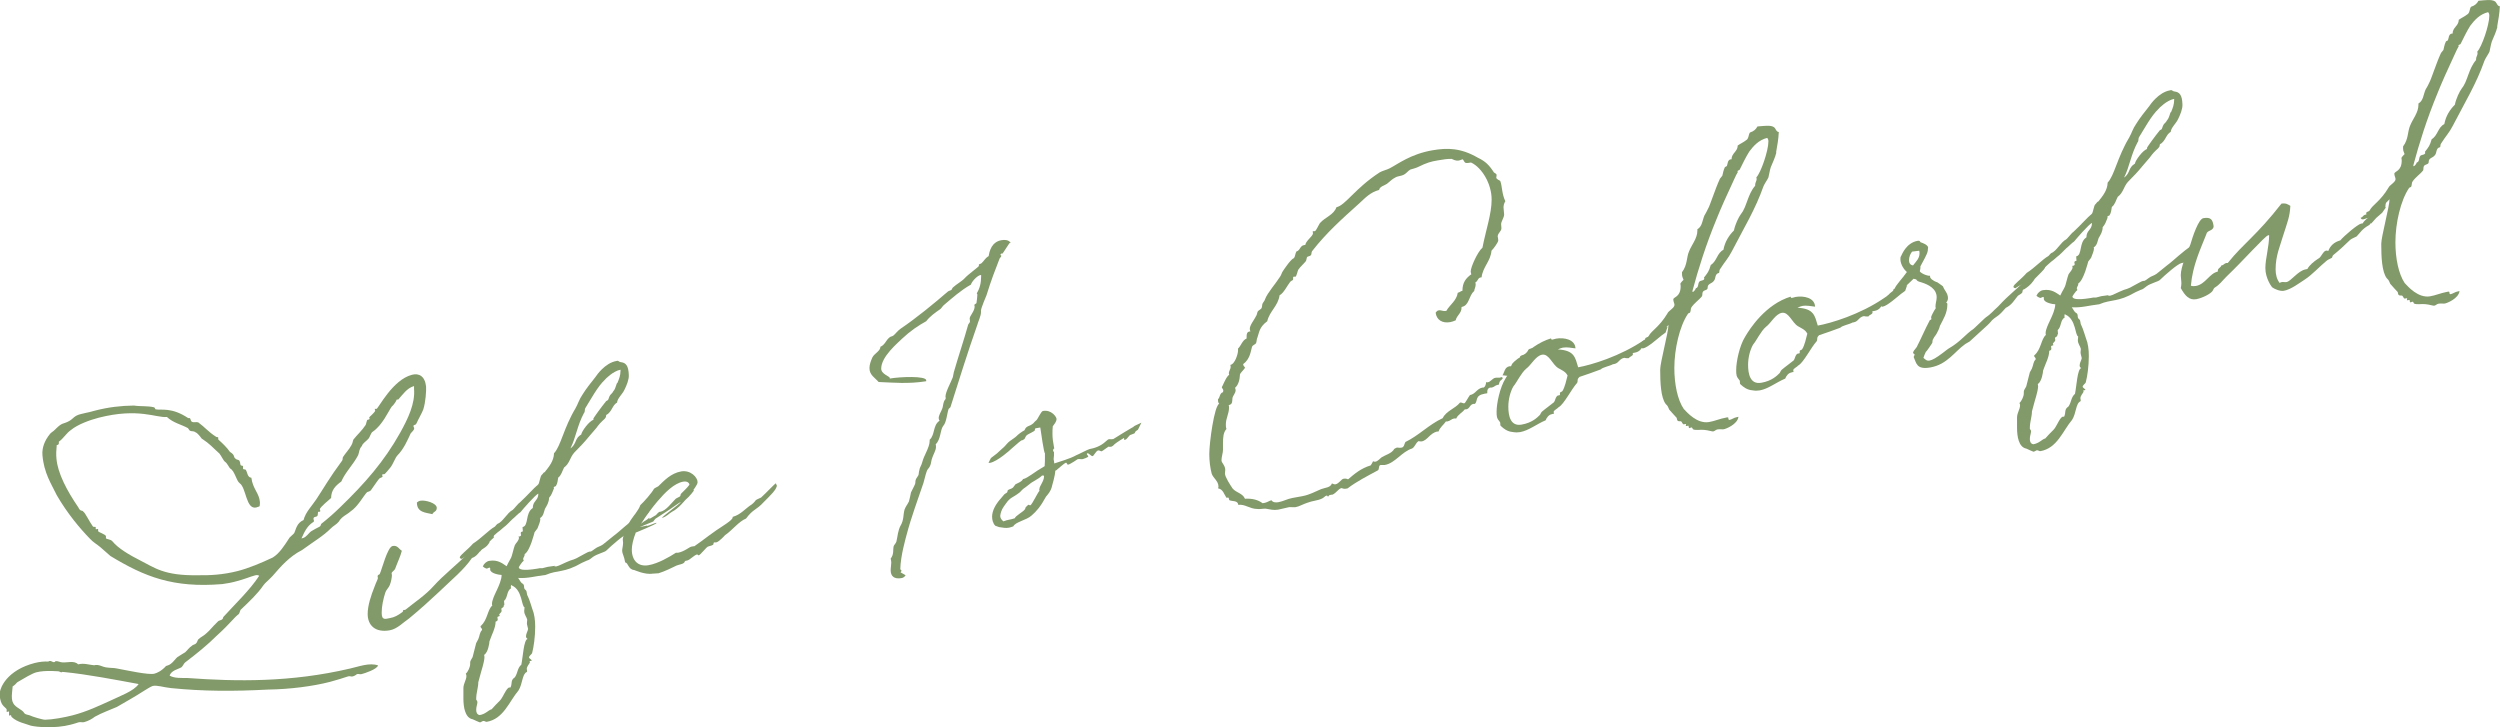<svg width="409" height="119" viewBox="0 0 409 119" fill="none" xmlns="http://www.w3.org/2000/svg">
<g clip-path="url(#clip0_1_78)">
<path d="M41.956 83.015C40.233 83.457 40.307 79.824 39.223 79.063C38.608 78.597 38.46 77.1 37.647 76.633C37.5 76.535 37.18 75.75 36.761 75.504C36.613 75.406 36.195 74.596 35.924 74.228C34.717 73.148 34.422 72.681 32.969 71.724C32.797 71.479 32.304 70.791 31.91 70.693C31.738 70.497 31.32 70.595 31.098 70.472C30.95 70.423 30.876 70.153 30.729 70.03C29.645 69.441 28.316 69.171 27.306 68.214C25.607 68.41 22.677 66.668 16.152 68.337C14.724 68.705 12.73 69.417 11.572 70.374C10.834 70.889 10.366 71.749 9.627 72.264V72.411C9.652 72.608 9.578 72.755 9.381 72.804H9.283C9.209 73.614 9.159 74.301 9.233 75.013C9.43 77.419 10.957 80.291 12.804 82.991C13.173 83.801 13.468 83.383 13.641 83.727C13.887 83.801 14.724 85.519 15.216 86.157C15.315 86.231 15.66 86.157 15.66 86.231C15.66 86.305 15.635 86.427 15.66 86.525C15.684 86.624 15.709 86.599 15.807 86.575L16.004 86.525C16.004 86.525 16.054 86.525 16.054 86.599V86.894C16.103 87.09 17.285 87.409 17.334 87.728V88.047C17.383 88.244 18.097 88.195 18.393 88.563C19.328 89.716 21.224 90.821 22.874 91.656C25.287 92.858 26.764 94.208 32.428 94.11C34.2 94.135 36.392 94.061 38.879 93.423C40.701 92.957 42.744 92.097 44.615 91.214C45.724 90.551 46.585 89.176 47.373 87.949C47.595 87.704 47.915 87.483 48.136 87.213C48.432 86.599 48.53 85.568 49.663 85.077C49.983 83.801 50.993 82.819 51.731 81.714C53.036 79.751 53.8 78.302 55.991 75.332C56.114 75.111 55.991 74.841 56.188 74.67C56.41 74.277 57.173 73.467 57.493 72.829C57.715 72.485 57.69 72.19 57.813 71.92C58.429 71.135 59.217 70.448 59.807 69.54C59.906 69.466 59.98 68.729 60.127 68.68L60.325 68.631C60.325 68.631 60.472 68.582 60.472 68.508C60.472 68.459 60.423 68.386 60.398 68.288C60.398 68.239 61.408 67.404 61.383 67.159C61.383 67.109 61.309 66.987 61.309 66.938C61.309 66.888 61.309 66.888 61.359 66.888C61.408 66.888 61.506 66.888 61.605 66.888C61.9 66.815 64.239 62.127 67.391 61.316C68.499 61.022 69.509 61.488 69.706 63.231C69.755 63.845 69.632 65.858 69.238 67.011C69.041 67.551 68.45 68.558 68.105 69.319C68.031 69.54 67.637 69.49 67.637 69.687C67.637 69.834 67.76 69.957 67.76 70.079C67.76 70.374 67.366 70.669 67.194 70.889C66.702 71.92 66.086 73.442 65.003 74.522C64.609 74.964 64.338 75.897 63.846 76.511C63.722 76.682 62.959 77.566 62.91 77.566C62.811 77.591 62.762 77.566 62.614 77.591C62.565 77.591 62.516 77.664 62.516 77.713C62.516 77.713 62.565 77.836 62.59 77.934C62.59 78.131 62.171 78.131 62.023 78.327C61.531 78.941 61.112 79.628 60.669 80.217C60.546 80.389 60.201 80.438 60.054 80.512C59.389 81.224 58.552 82.868 57.37 83.653C56.68 84.267 55.966 84.439 55.4 85.372C55.055 85.789 54.563 86.01 54.169 86.403C52.815 87.753 51.461 88.489 49.417 89.986C47.349 91.042 46.019 92.588 44.542 94.282C44.148 94.724 43.31 95.411 43.089 95.755C42.178 97.105 40.725 98.479 39.371 99.756C39.273 99.879 39.223 100.271 39.051 100.468C38.263 101.057 37.672 101.99 35.481 103.978C33.905 105.549 32.157 106.948 30.261 108.396C30.088 108.543 29.867 109.034 29.694 109.157C29.128 109.501 28.02 109.673 27.749 110.532C28.562 110.998 29.645 110.9 30.679 110.924C38.805 111.513 47.595 111.636 57.247 109.378C58.773 109.034 60.448 108.372 61.851 108.862C61.654 109.501 59.709 110.139 59.143 110.286C58.896 110.36 58.699 110.213 58.404 110.286C58.404 110.286 58.035 110.581 57.739 110.654C57.394 110.753 57.345 110.556 56.951 110.654C56.188 110.9 55.178 111.243 53.947 111.563C51.165 112.274 47.447 112.765 43.828 112.814C38.214 113.109 33.314 113.109 27.946 112.569C26.764 112.446 25.656 112.053 24.967 112.225C24.499 112.397 23.884 112.839 23.293 113.183C22.037 113.993 20.633 114.778 19.107 115.662C18.122 116.104 16.743 116.57 15.512 117.257C15.143 117.552 14.502 117.945 13.764 118.141C13.468 118.215 13.222 118.092 12.877 118.165C12.41 118.337 11.966 118.436 11.548 118.558C9.012 119.221 5.909 118.951 4.998 118.706C4.333 118.436 2.807 118.165 1.945 117.331C1.797 117.282 1.921 116.963 1.674 117.012C1.674 117.012 1.576 117.085 1.527 117.085C1.477 117.061 1.477 116.963 1.477 116.963C1.477 116.766 1.477 116.619 1.477 116.472C1.477 116.472 1.527 116.374 1.428 116.398L1.133 116.472C1.133 116.472 1.083 116.447 1.083 116.398C1.083 116.3 1.108 116.153 1.083 116.104V116.005C0.64 115.49 0.098 115.392 -0.049 113.747C-0.148 112.52 1.206 109.623 5.663 108.47C6.525 108.249 7.313 108.2 7.904 108.224C7.953 108.224 8.002 108.151 8.051 108.151C8.396 108.052 8.618 108.396 8.889 108.322C8.938 108.322 9.086 108.224 9.061 108.175C9.036 108.126 9.061 108.126 9.012 108.151C9.652 108.151 9.75 108.347 10.243 108.372C11.031 108.421 12.163 108.028 12.779 108.691C13.739 108.445 14.552 108.764 15.389 108.838C16.201 108.617 16.743 109.157 17.531 109.206C17.974 109.28 18.614 109.255 19.058 109.353C20.806 109.673 24.302 110.458 25.262 110.213C25.656 110.114 26.444 109.771 27.158 108.961C27.404 108.862 27.626 108.838 27.922 108.617C28.34 108.322 28.636 107.856 29.005 107.512C29.473 107.193 29.941 106.948 30.31 106.702C30.679 106.359 30.925 105.966 31.393 105.647C31.566 105.451 31.861 105.475 32.058 105.279C32.28 105.082 32.304 104.739 32.452 104.591C32.895 104.174 33.339 104.027 33.733 103.634C34.373 103.094 34.594 102.701 35.628 101.695C35.85 101.45 36.244 101.499 36.416 101.253C36.465 101.253 36.49 100.934 36.589 100.885C38.337 98.946 40.922 96.491 42.4 94.208C42.252 94.061 42.005 94.061 41.71 94.135C40.799 94.38 40.134 94.724 38.509 95.141C37.795 95.338 37.056 95.46 36.342 95.558C28.316 96.221 23.662 94.356 18.073 90.968C17.531 90.477 17.014 90.035 16.423 89.52C15.906 89.078 15.241 88.71 14.749 88.17C13.025 86.403 11.006 83.973 9.307 81.052C8.421 79.211 7.19 77.419 6.943 74.449C6.845 73.221 7.337 72.043 8.125 71.061C8.298 70.767 8.766 70.57 9.036 70.251C10.243 69.024 10.292 69.441 11.277 68.901C12.016 68.508 12.089 68.018 13.197 67.748C13.813 67.576 14.404 67.478 14.601 67.428L15.611 67.159C17.728 66.618 19.747 66.373 21.914 66.349C22.948 66.52 24.228 66.373 25.213 66.643C25.312 66.643 25.386 66.938 25.435 66.962C26.37 67.159 28.045 66.569 30.802 68.41C31.32 68.263 31.049 68.877 31.443 69.024C31.689 69.147 32.132 68.999 32.428 69.098C33.511 69.883 34.077 70.644 35.308 71.43C35.407 71.552 35.702 71.479 35.702 71.577V71.822C35.702 71.822 35.702 71.871 35.727 71.92C36.465 72.583 37.106 73.197 37.623 73.933C38.509 74.473 38.14 74.768 38.509 75.013C38.632 75.234 39.002 75.16 39.174 75.382C39.346 75.725 39.273 75.971 39.396 76.142C39.445 76.216 39.74 76.093 39.765 76.339C39.765 76.486 39.74 76.584 39.765 76.682C39.765 76.83 40.208 76.756 40.233 76.903C40.454 77.222 40.479 78.131 41.119 78.155C41.365 80.021 42.4 80.659 42.523 82.132C42.523 82.328 42.523 82.573 42.473 82.819C42.276 82.917 42.178 82.942 42.005 82.991L41.956 83.015ZM10.243 109.893L10.144 109.967C9.997 110.016 9.898 109.967 9.652 109.844C9.75 109.844 7.436 109.599 5.934 109.992C5.269 110.163 3.866 110.998 2.832 111.612C2.561 111.882 2.487 112.029 2.068 112.299C2.019 112.986 1.896 113.649 1.945 114.263C2.044 115.49 2.905 115.711 3.595 116.251C4.186 116.717 3.693 116.766 4.875 117.036C5.294 117.257 6.943 117.748 7.387 117.748C8.618 117.724 10.489 117.38 11.843 117.036C14.232 116.423 16.349 115.392 18.048 114.631C19.55 113.894 21.938 113.06 22.677 111.906C19.058 111.243 14.256 110.311 10.464 109.943C10.415 109.943 10.317 109.943 10.268 109.943L10.243 109.893ZM64.904 65.367C64.904 65.367 64.707 65.956 64.067 66.545C63.501 67.355 62.565 69.54 60.989 70.62C60.669 70.791 60.522 71.503 60.3 71.749C59.955 72.166 59.29 72.534 59.217 72.951C58.724 73.467 58.798 73.933 58.601 74.449C57.764 76.069 56.483 77.247 55.843 78.769C54.834 79.505 54.194 80.192 54.169 81.469C53.8 81.813 52.298 83.015 52.322 83.334C52.322 83.383 52.371 83.457 52.396 83.555C52.421 83.653 52.371 83.703 52.273 83.727C52.224 83.727 52.125 83.727 52.076 83.727C51.977 83.752 52.027 84.267 51.928 84.39C51.756 84.635 51.239 84.463 51.288 84.93C51.288 85.028 51.362 85.102 51.362 85.151C51.362 85.298 51.337 85.396 51.19 85.445C50.205 86.084 49.761 87.115 49.318 88.096L49.565 88.023C50.131 87.876 50.476 87.213 50.943 86.894C51.51 86.55 51.781 86.427 52.248 86.182C52.495 86.084 52.47 85.838 52.544 85.715C53.701 84.807 54.686 83.924 55.646 82.991C59.709 79.063 62.836 75.504 65.471 70.791C66.702 68.558 67.957 66.054 67.736 63.575V63.157C66.554 63.501 65.914 64.532 65.15 65.367C65.101 65.367 64.954 65.367 64.904 65.367Z" fill="#829969"/>
<path d="M78.471 90.256C78.126 90.698 77.806 91.091 77.215 91.287C75.812 93.3 74.138 94.601 71.823 96.835C70.42 98.136 68.893 99.559 66.923 101.179C65.963 101.818 65.003 102.898 63.747 103.119C61.334 103.536 60.152 102.259 60.152 100.443C60.152 99.044 60.718 97.375 61.26 96.025C61.408 95.558 61.827 94.724 61.827 94.576C61.827 94.478 61.777 94.405 61.777 94.306C61.777 94.012 62.073 94.012 62.122 93.914C62.467 93.226 63.378 89.471 64.24 89.324C65.052 89.176 65.249 89.814 65.741 90.109C65.495 91.066 65.027 91.999 64.633 93.079C64.535 93.325 64.067 93.57 64.067 93.791C64.067 93.889 64.116 93.963 64.116 94.11C64.116 94.454 63.969 95.239 63.772 95.706C63.624 96.123 63.205 96.466 63.058 96.884C62.713 97.939 62.442 99.142 62.442 100.247C62.442 101.597 63.107 101.228 63.846 101.106C64.461 101.008 65.101 100.688 65.815 100.148C66.012 100.026 65.865 99.805 66.061 99.78H66.258C66.258 99.78 66.308 99.731 66.357 99.731C67.711 98.627 69.632 97.35 70.937 95.877C72.513 94.11 74.778 92.367 76.575 90.526C77.535 89.495 78.644 88.685 79.998 87.384C80.293 87.139 80.441 87.36 80.712 86.967C80.81 86.967 80.81 87.09 80.81 87.237C80.81 87.483 80.761 87.826 80.761 87.875H80.859C80.859 87.875 80.047 88.587 80.047 88.71H80.096C79.481 89.765 78.939 89.618 78.57 90.207L78.471 90.256ZM70.764 84.12C69.607 83.85 68.204 83.85 68.204 82.205C68.401 82.033 68.598 81.935 68.819 81.911C69.582 81.788 71.454 82.303 71.454 83.089C71.454 83.752 70.888 83.678 70.74 84.12H70.764Z" fill="#829969"/>
<path d="M90.684 92.662C90.832 92.662 90.93 92.662 91.028 92.662C91.373 92.613 92.284 92.097 93.294 91.705C93.737 91.582 93.909 91.508 94.303 91.336L95.608 90.625C96.125 90.33 96.322 90.256 96.47 90.232C96.519 90.232 96.568 90.256 96.618 90.232C96.716 90.232 96.913 90.085 97.43 89.716C97.726 89.471 98.243 89.373 98.637 89.078C98.981 88.784 100.04 87.974 100.311 87.728C101.518 86.844 102.896 85.396 104.546 84.365C104.989 84.095 105.802 82.843 106.122 82.794C106.22 82.794 106.319 82.794 106.319 82.942C106.27 83.899 105.876 84.022 105.605 84.365C105.26 84.807 105.112 85.642 104.448 85.764H104.349C103.734 86.28 103.34 87.213 103.044 87.262L102.749 87.311C102.133 87.409 100.065 89.225 99.154 90.109C98.858 90.355 97.652 90.649 97.036 91.091C95.978 91.901 96.741 91.336 95.214 92.073C92.235 93.791 91.324 93.177 89.256 94.061C87.532 94.257 86.375 94.65 84.774 94.552C84.971 94.847 85.267 95.387 85.39 95.411C86.005 95.73 85.488 96.172 86.005 96.54C86.252 96.737 86.104 97.154 86.35 97.547C86.596 97.989 87.114 99.756 87.114 99.707C87.409 100.419 87.557 101.449 87.557 102.505C87.557 104.223 87.311 105.843 87.064 106.801C87.015 107.046 86.547 107.267 86.547 107.561C86.547 107.709 86.99 107.93 86.99 108.052C87.04 108.101 86.695 108.151 86.646 108.151C86.646 108.2 86.695 108.371 86.695 108.371C86.596 108.617 86.178 109.034 86.178 109.427C86.178 109.525 86.227 109.648 86.227 109.746C86.227 109.844 86.227 109.893 86.178 109.942C85.415 110.262 85.513 111.882 84.824 112.962C83.297 114.754 82.411 117.601 79.628 118.092C79.431 118.116 79.333 117.945 79.062 117.945C78.914 117.969 78.717 118.141 78.545 118.19C78.447 118.19 77.338 117.675 77.338 117.675C76.083 117.454 75.812 115.686 75.812 114.263V112.593C75.812 111.833 76.304 111.219 76.304 110.63C76.304 110.482 76.304 110.384 76.206 110.212C76.551 109.918 76.92 109.132 76.92 108.641V108.396C76.92 108.101 77.068 107.979 77.314 107.512C77.511 106.85 77.56 106.457 77.708 105.966L77.905 105.205C78.003 104.96 78.2 104.714 78.249 104.567C78.496 104.002 78.447 103.487 78.865 103.07C78.865 102.677 78.619 102.824 78.619 102.431C79.776 101.474 79.727 99.756 80.539 99.069C80.49 98.97 80.49 98.897 80.49 98.799C80.49 97.596 82.017 95.706 82.066 94.061C81.721 94.061 80.195 93.816 80.195 93.177V92.981C80.195 92.981 80.145 92.834 80.096 92.858C79.998 92.858 79.899 92.932 79.653 93.03C79.407 92.981 79.16 92.834 78.988 92.662C79.185 92.195 79.604 91.827 80.047 91.754C81.5 91.508 82.312 92.269 82.879 92.637L83.174 92.048C83.272 91.852 83.666 91.238 83.74 90.895C83.888 90.428 83.987 89.888 84.233 89.176C84.43 88.808 84.897 88.44 84.897 87.998C84.897 87.949 84.897 87.851 84.799 87.777H84.947C85.193 87.704 85.242 87.654 85.242 87.507C85.242 87.458 85.193 87.286 85.193 87.237C85.193 87.09 85.242 86.992 85.538 86.943L85.488 86.231C86.547 86.01 85.882 83.948 87.163 83.114C87.163 81.911 88.074 81.935 88.074 80.757C87.631 80.88 85.341 83.531 85.144 83.801C84.897 83.899 84.036 84.807 83.888 84.881C83.494 85.224 82.879 85.961 82.361 86.305L81.795 86.795C81.45 86.992 80.269 88.121 80.269 88.121V88.219C80.269 88.366 79.16 88.784 78.594 89.275C77.979 89.373 77.634 90.404 76.723 90.747C76.575 90.821 75.664 91.312 75.566 91.435C75.319 91.385 75.221 91.312 75.221 91.214C75.221 90.821 76.427 90.035 77.388 88.931C78.742 88.072 79.948 86.722 80.958 86.157C81.056 86.084 81.204 85.838 81.401 85.691C82.263 85.396 82.977 83.874 83.863 83.433C84.011 83.359 84.824 82.303 85.021 82.23C86.424 80.929 87.187 79.972 88.049 79.26C88.246 79.088 88.394 77.861 88.615 77.713C88.862 77.517 88.862 77.296 89.108 77.247C89.822 76.363 90.61 75.406 90.635 74.154C91.743 73 92.21 70.03 94.156 66.79C94.549 66.103 94.771 65.293 95.313 64.532C95.83 63.673 96.765 62.495 97.43 61.66C97.578 61.439 98.957 59.377 100.853 59.058C101.247 58.935 101.148 59.205 101.616 59.255C102.379 59.353 102.822 59.819 102.872 61.341C102.921 62.053 102.527 63.035 102.158 63.771C101.813 64.507 101 65.17 100.951 65.858C100.237 66.275 100.188 67.036 99.548 67.625C99.499 67.723 99.252 67.821 99.203 67.87C99.105 67.993 99.203 68.214 99.055 68.337C98.809 68.754 98.489 68.729 97.529 70.055L96.371 71.405C95.657 72.289 94.845 73.148 93.959 74.031C93.195 74.891 93.244 75.75 92.284 76.486C91.989 77.026 91.841 77.762 91.324 78.131C91.225 78.671 91.225 79.063 90.93 79.53C90.782 79.603 90.585 79.628 90.585 79.775C90.585 79.775 90.585 79.824 90.635 79.873C90.388 80.487 90.24 81.002 89.822 81.444C89.822 82.156 89.477 82.696 89.157 83.236C88.96 83.801 88.911 84.439 88.345 84.758C88.394 84.807 88.394 84.905 88.394 84.979C88.394 85.323 88.098 85.985 87.951 86.403C87.852 86.599 87.606 86.844 87.458 87.065C87.458 87.016 86.744 90.109 85.833 90.649V90.747C85.833 91.042 85.587 91.214 85.587 91.459C85.587 91.508 85.636 91.606 85.685 91.729C85.439 91.876 84.873 92.736 84.873 92.785C84.873 93.128 85.39 93.447 87.901 93.03L88.295 92.957H88.739L89.6 92.736L90.807 92.564L90.684 92.662ZM83.617 95.73C83.617 95.73 83.568 95.877 83.568 95.976C83.568 96.074 83.568 96.172 83.617 96.246C82.854 96.663 83.1 97.767 82.46 98.308C82.46 98.504 82.509 98.725 82.509 98.872C82.509 98.97 82.509 99.019 82.411 99.044V99.142C82.411 99.437 82.017 99.412 82.017 99.633C82.017 99.731 82.066 99.854 82.066 99.903C82.066 100.247 81.672 100.345 81.672 100.59C81.672 100.639 81.77 100.713 81.77 100.762C81.623 100.885 81.426 100.811 81.376 100.983C81.376 101.081 81.426 101.204 81.426 101.351C81.426 101.499 81.327 101.646 81.081 101.695C81.081 102.75 80.416 103.88 80.072 104.935C80.072 105.18 79.874 106.702 79.21 107.144C79.21 107.291 79.259 107.365 79.259 107.512C79.21 108.47 78.766 109.599 78.496 110.703L78.249 111.612C78.249 112.52 77.905 113.256 77.905 114.41C77.905 114.606 78.102 114.557 78.102 114.901C78.102 115.146 77.905 115.662 77.905 116.128C77.905 116.57 78.052 116.914 78.471 116.987C79.481 116.815 79.874 116.177 80.441 116.03C80.786 115.637 81.253 115.122 81.746 114.655C82.312 114.115 82.805 112.544 83.322 112.471C83.371 112.471 83.42 112.495 83.519 112.471C83.863 111.734 83.469 111.317 84.233 110.802C84.725 110.09 84.627 109.304 85.291 108.74C85.538 107.586 85.685 104.64 86.301 104.542C86.153 104.42 86.055 104.297 86.055 104.1C86.055 103.659 86.35 103.241 86.399 102.898C86.35 102.579 86.203 102.259 86.203 101.965C86.203 101.769 86.252 101.474 86.252 101.376C86.153 100.909 85.759 100.59 85.759 99.928C85.759 99.829 85.808 99.731 85.808 99.388V99.338C85.316 99.24 85.464 96.565 83.79 95.804C83.691 95.779 83.642 95.681 83.543 95.657L83.617 95.73ZM101.517 60.678V60.482C100.311 60.703 99.006 62.028 98.957 62.126C97.75 63.256 96.642 65.367 95.731 66.815C95.633 67.06 95.731 67.379 95.534 67.576C94.426 69.638 94.229 71.552 93.318 73.369C94.377 72.608 93.983 71.724 95.091 71.086C95.14 70.595 96.396 68.852 97.11 68.68C97.061 68.631 97.061 68.582 97.061 68.533C97.061 68.386 98.514 66.422 99.08 65.735C99.129 65.588 99.375 65.538 99.474 65.44C99.622 65.17 99.622 64.925 99.819 64.655C99.966 64.434 100.213 64.311 100.311 64.041C100.803 63.526 100.803 62.666 101.025 62.617C101.271 62.004 101.517 61.439 101.517 60.654V60.678Z" fill="#829969"/>
<path d="M127.1 79.382C127.1 80.094 125.893 81.174 124.982 82.107C123.677 83.531 123.259 83.212 122.052 84.832C120.846 85.323 119.787 86.771 118.581 87.581C118.679 87.507 117.62 88.661 117.177 88.734C117.079 88.734 116.98 88.734 116.833 88.734C116.734 88.734 116.734 89.029 116.685 89.103C116.488 89.275 116.02 89.324 115.774 89.446C115.528 89.569 114.567 90.796 114.321 90.846C114.173 90.87 114.124 90.698 114.075 90.698C113.582 90.772 112.868 91.631 112.401 91.705L112.154 91.754C112.007 91.778 111.957 92.073 111.908 92.073C111.613 92.318 111.145 92.343 110.702 92.515C110.037 92.834 108.781 93.472 107.722 93.791C107.575 93.816 107.279 93.791 106.959 93.84H106.811C105.506 94.086 103.684 93.202 103.733 93.251C102.773 93.177 102.773 92.024 102.281 92.024C102.084 90.821 101.788 90.674 101.788 90.035C101.788 89.79 101.936 89.25 101.936 88.808C101.936 88.612 101.887 88.44 101.887 88.244C101.887 87.728 102.601 86.01 103.143 85.151C103.66 84.341 104.448 83.531 104.768 82.623C105.334 82.132 106.737 80.511 106.984 79.972C107.181 79.8 107.501 79.677 107.698 79.554C108.658 78.621 109.766 77.419 111.44 77.124C113.016 76.854 114.124 78.131 114.124 78.867C114.124 79.063 114.026 79.309 113.607 79.922C113.459 80.143 113.41 80.192 113.41 80.192H113.509L113.558 80.168C113.558 80.217 113.509 80.217 113.459 80.34C113.459 80.34 112.893 81.15 112.105 81.812C112.056 81.862 110.997 83.212 109.938 83.727C109.446 83.997 109.027 84.562 108.264 84.734C108.559 84.341 111.194 82.451 111.391 82.132C111.194 82.156 110.037 83.04 109.618 83.31L107.205 84.881L106.861 85.323L104.645 86.231L105.851 85.985C105.851 85.985 105.851 86.034 105.9 86.034C106.196 85.985 107.057 85.593 107.304 85.543C107.353 85.543 107.402 85.543 107.402 85.568C107.402 85.764 104.029 87.115 104.127 87.09H104.029C103.586 88.195 103.364 89.225 103.364 89.913C103.364 91.729 104.423 92.76 106.097 92.466C107.673 92.195 109.569 91.091 110.578 90.428C110.677 90.428 110.825 90.428 110.923 90.428C111.982 90.232 112.745 89.496 113.139 89.422L113.435 89.373H113.582C115.651 87.924 114.838 88.415 117.276 86.697C118.137 86.108 119.861 85.102 119.861 84.66V84.562C121.215 84.194 121.979 83.138 122.988 82.524C123.899 81.788 123.185 81.96 124.515 81.395C125.376 80.61 126.829 79.063 126.928 79.063H126.977L126.928 79.112C127.026 79.186 127.026 79.333 127.026 79.382H127.1ZM104.841 85.691C105.334 85.273 105.851 85.077 106.245 84.684V84.783C106.245 84.783 106.245 84.881 106.196 84.93L107.353 84.243C107.402 84.095 107.87 83.727 107.87 83.727C107.919 83.727 107.919 83.776 108.018 83.727C108.929 83.58 109.84 82.303 110.529 81.616C110.726 81.444 111.194 81.297 111.243 81.199C111.391 81.076 111.293 80.904 111.391 80.831C111.342 80.782 112.401 79.898 112.794 79.284C112.696 78.818 112.179 78.72 111.785 78.793C110.283 79.063 108.806 80.561 107.55 82.033C106.688 83.04 105.728 84.365 104.866 85.666L104.841 85.691Z" fill="#829969"/>
<path d="M165.215 39.74C165.215 39.593 164.058 41.483 164.009 41.483H163.812C163.812 41.483 163.664 41.63 163.664 41.679C163.664 41.778 163.812 41.753 163.812 41.851C163.812 42.048 163.566 42.17 163.516 42.342C162.851 44.036 162.113 45.95 161.399 48.282C161.3 48.479 160.488 50.467 160.488 50.786V51.081C160.488 51.694 160.045 52.553 159.872 53.192C158.37 57.438 156.745 62.642 155.489 66.618C155.44 66.717 155.194 66.864 155.194 66.913C154.948 67.527 154.849 69.171 154.283 69.711C153.791 70.423 153.938 71.822 153.076 72.706C153.126 72.853 153.126 72.976 153.126 73.123C153.126 73.688 152.683 74.35 152.51 74.915C152.264 75.529 152.412 76.093 151.796 76.756C151.55 77.075 151.353 77.983 151.082 78.99C150.171 81.69 149.112 84.513 148.349 87.385C148.152 88.145 147.339 90.919 147.29 93.079C147.29 93.227 147.487 93.276 147.487 93.374C147.487 93.472 147.339 93.546 147.339 93.644C147.339 93.644 148.201 94.11 148.152 94.135C147.955 94.405 147.709 94.552 147.487 94.576C146.231 94.797 145.714 94.208 145.714 93.3C145.714 92.858 145.813 92.416 145.813 92.048C145.813 91.803 145.764 91.631 145.714 91.385C146.281 90.698 146.059 89.937 146.207 89.348C146.305 89.103 146.552 88.906 146.65 88.612C146.847 87.802 146.896 86.746 147.364 85.936C147.881 85.077 147.758 84.144 147.98 83.383C148.127 82.917 148.497 82.475 148.694 82.058C148.841 81.543 148.94 81.052 149.038 80.561C149.235 80.094 149.531 79.652 149.703 79.186C149.802 78.99 149.703 78.671 149.851 78.401C149.9 78.253 150.146 77.959 150.245 77.762C150.343 77.566 150.294 77.222 150.393 76.977C150.442 76.486 150.737 76.191 150.885 75.602C151.131 74.547 152.092 73.197 152.092 72.141V71.945C153.003 71.11 152.584 69.564 153.717 68.828C153.618 68.705 153.569 68.508 153.569 68.41C153.569 67.895 154.012 67.281 154.184 66.766C154.283 66.471 154.283 66.078 154.431 65.71C154.48 65.465 154.726 65.367 154.726 65.121C154.726 65.023 154.677 64.974 154.677 64.949C154.677 64.09 155.539 62.642 155.883 61.709C155.982 61.365 155.982 61.022 156.13 60.605C156.844 58.125 157.632 55.843 158.395 53.118C158.444 52.971 158.69 52.774 158.69 52.578C158.69 52.431 158.641 52.259 158.641 52.112C158.641 51.67 159.454 50.909 159.454 50.148C159.454 50.05 159.404 49.976 159.404 49.927C159.404 49.731 159.749 49.681 159.749 49.583C159.798 49.289 159.897 48.454 159.897 48.209C159.897 48.16 159.848 48.062 159.798 47.988C160.291 47.178 160.512 46.319 160.512 45.214C160.512 45.116 160.562 44.969 160.414 44.993C159.921 45.067 159.01 46 158.838 46.564C157.213 47.472 155.76 48.773 154.455 49.878C154.258 50.001 154.012 50.443 153.84 50.565C153.027 51.13 152.165 51.719 151.525 52.553C150.22 53.265 148.891 54.173 147.586 55.401C146.822 56.162 144.163 58.346 144.163 60.31C144.163 61.218 145.567 61.562 145.567 61.832V61.93C147.241 61.636 151.525 61.464 151.525 62.225V62.372C148.546 62.838 146.182 62.593 143.745 62.495C143.129 61.783 142.243 61.365 142.243 60.212C142.243 59.721 142.44 59.083 142.735 58.444C143.08 57.806 144.04 57.414 144.04 56.726C144.754 56.456 144.951 55.646 145.493 55.229C145.641 55.057 145.887 55.057 146.108 54.934C146.404 54.738 146.872 54.075 147.364 53.756C149.876 52.062 152.806 49.657 155.046 47.718C155.243 47.546 155.489 47.546 155.662 47.423C155.76 47.3 155.81 47.055 155.957 46.981C156.45 46.515 157.459 45.95 157.829 45.509C158.272 44.993 160.143 43.619 160.143 43.52V43.324C160.143 43.177 160.488 43.177 160.586 43.054C161.029 42.637 161.153 42.244 161.743 41.9C161.99 40.231 162.802 39.47 163.812 39.298C164.427 39.2 164.92 39.249 165.264 39.618C165.314 39.667 165.314 39.716 165.314 39.765L165.215 39.74Z" fill="#829969"/>
<path d="M172.651 76.952C172.602 77.959 172.159 79.235 172.085 79.603V79.652C171.888 80.364 171.469 80.855 171.125 81.248C170.263 82.843 169.549 83.678 168.761 84.341C167.948 85.102 166.126 85.372 165.782 86.108C165.486 86.206 165.264 86.304 165.067 86.329C164.501 86.427 164.107 86.329 163.442 86.231L162.827 86.01C162.433 85.593 162.31 85.053 162.31 84.513C162.31 83.604 162.827 82.549 163.763 81.518L164.28 80.904C164.427 80.732 164.674 80.683 164.772 80.536C164.871 80.413 164.772 80.291 164.92 80.168C165.068 80.045 165.486 79.972 165.683 79.8C165.831 79.677 165.979 79.407 166.126 79.235C166.471 79.039 167.185 78.818 167.382 78.351H167.48C168.047 78.229 169.647 77.001 169.696 77.001L170.903 76.265C170.952 75.406 170.952 75.529 170.952 74.866V74.154C170.804 74.179 170.337 70.963 170.189 69.932L169.943 69.981L169.499 70.055C169.352 70.079 169.303 70.129 169.303 70.374C169.303 70.57 168.195 70.988 167.948 71.233C167.801 71.356 167.751 71.601 167.604 71.822C166.643 72.46 167.899 71.282 165.437 73.442C165.338 73.565 163.172 75.504 161.965 75.725C161.867 75.725 161.817 75.725 161.719 75.725L162.113 74.939L163.073 74.203C163.073 74.203 163.935 73.393 163.984 73.369C164.329 73.123 164.698 72.608 164.994 72.338C165.092 72.215 166.2 71.503 166.299 71.356C166.496 71.135 167.111 70.644 167.604 70.398C167.948 69.515 168.416 69.883 169.13 69.171C169.278 68.999 169.327 68.901 169.524 68.778C169.82 68.533 170.287 67.306 170.632 67.232C172.036 66.987 172.848 68.238 172.848 68.533C172.848 68.975 172.553 69.294 172.233 69.736C172.183 70.227 172.183 70.595 172.183 70.988C172.183 71.749 172.282 72.313 172.43 73.148L172.479 73.369C172.331 73.393 172.282 73.59 172.282 73.688C172.282 73.835 172.331 73.909 172.43 73.909V74.522C172.43 74.522 172.38 74.964 172.38 75.013C172.38 75.504 172.38 74.866 172.479 75.823C173.291 75.529 175.113 75.038 176.074 74.473C176.221 74.449 177.994 73.516 178.24 73.467C178.954 73.344 180.013 73.049 180.875 72.239C181.121 71.994 181.318 71.871 181.441 71.847C181.564 71.822 181.786 71.896 181.958 71.847H182.106C182.106 71.847 185.627 69.638 185.627 69.76L185.381 69.809C185.381 69.809 185.676 69.613 186.735 69.147L186.169 70.3C185.208 70.889 186.169 70.742 185.061 71.11C184.618 71.184 184.494 71.871 184.002 71.969C183.904 71.969 183.904 71.896 183.904 71.847V71.699C183.904 71.699 183.904 71.65 183.854 71.65C184.002 71.626 182.648 72.288 182.081 72.927C181.983 73 181.884 73.049 181.835 73.074C181.589 73.123 181.392 73.074 181.343 73.074C181.195 73.148 180.481 73.712 180.235 73.835C180.087 73.859 179.89 73.663 179.668 73.688C179.324 73.737 178.954 74.571 178.757 74.62C178.511 74.669 178.142 74.105 177.896 74.154C177.846 74.154 177.797 74.228 177.797 74.277C177.797 74.375 178.043 74.571 178.043 74.669C178.043 74.817 177.182 75.111 177.132 75.111C176.886 75.16 176.615 75.062 176.369 75.111H176.32C176.32 75.111 175.113 75.946 174.744 76.019C174.547 76.044 174.547 75.676 174.399 75.7H174.35C174.005 75.872 173.242 76.584 172.725 77.001L172.651 76.952ZM170.041 80.045C170.041 79.481 170.804 78.769 170.804 77.934C170.804 77.787 170.706 77.762 170.46 77.811C169.893 78.4 168.933 78.744 168.391 79.235L167.825 79.677C167.111 80.143 167.16 80.266 166.816 80.561C165.658 81.469 165.314 81.297 164.55 82.402L164.206 82.892C163.812 83.433 163.689 83.997 163.639 84.39C163.639 84.734 163.787 84.979 164.156 85.298C164.92 84.979 165.166 85.077 166.028 84.782C166.077 84.439 167.333 83.752 167.604 83.408C167.751 83.285 167.751 83.04 167.801 82.991L168.096 82.696C168.096 82.696 168.244 82.573 168.293 82.573C168.391 82.573 168.441 82.696 168.539 82.672C168.835 82.623 169.746 80.585 170.066 80.291C170.017 80.242 170.017 80.143 170.017 80.07L170.041 80.045Z" fill="#829969"/>
<path d="M235.462 50.762C235.758 50.712 236.029 50.958 236.62 50.86C237.186 49.853 238.294 49.215 238.491 47.89C238.836 47.841 238.934 47.62 239.254 47.571C239.254 46.221 239.821 45.509 240.707 44.87C240.658 44.699 240.608 44.551 240.608 44.404C240.608 43.692 241.766 41.139 242.529 40.526C243.095 37.605 244.031 35.003 244.031 32.647C244.031 30.02 242.406 27.418 240.707 26.608C240.559 26.535 240.042 26.78 239.697 26.608C239.55 26.535 239.402 26.044 239.254 26.068C239.107 26.093 238.86 26.24 238.639 26.264C238.072 26.363 237.629 26.019 237.481 25.994C236.866 25.97 236.029 26.093 235.216 26.24C234.059 26.436 233.443 26.608 231.991 27.32C231.548 27.541 231.08 27.614 230.735 27.737C230.341 27.958 230.119 28.326 229.725 28.547C229.208 28.842 228.716 28.768 228.273 29.038C227.78 29.259 227.312 29.775 226.869 30.094C226.377 30.413 225.761 30.486 225.614 31.076C224.161 31.468 223.348 32.377 222.388 33.26C219.606 35.764 217.045 38.022 214.657 41.09C214.509 41.311 214.607 41.581 214.46 41.753C214.312 41.925 213.967 41.925 213.844 42.048C213.746 42.219 213.746 42.539 213.647 42.71C213.352 43.103 212.785 43.569 212.391 44.134C212.293 44.306 212.096 45.239 211.948 45.263C211.899 45.263 211.8 45.263 211.653 45.263C211.603 45.263 211.554 45.337 211.554 45.386V45.681C211.554 45.877 211.259 45.926 211.16 46.024C210.594 46.662 210.052 47.939 209.338 48.307C209.092 50.074 207.713 50.884 207.319 52.553C205.965 53.56 206.014 54.419 205.694 55.278C205.596 55.401 205.596 55.867 205.497 56.137C205.399 56.309 204.98 56.481 204.882 56.628C204.635 57.144 204.635 58.641 203.429 59.525C203.38 59.574 203.38 59.623 203.38 59.623C203.38 59.868 203.675 60.04 203.675 60.138C203.675 60.335 203.01 60.875 202.863 61.243C202.813 62.151 202.616 62.961 202.05 63.452C202.099 63.599 202.149 63.673 202.149 63.82C202.149 64.336 201.705 64.704 201.631 65.121C201.558 65.538 201.73 66.152 201.016 66.275C201.065 66.422 201.065 66.545 201.065 66.741C201.065 67.649 200.548 68.459 200.548 69.417C200.548 69.662 200.548 69.908 200.647 70.178C200.13 70.742 200.08 71.577 200.08 72.534V73.59C200.08 74.105 199.834 74.743 199.834 75.308C199.834 75.75 200.45 76.118 200.45 76.879C200.45 77.075 200.4 77.272 200.4 77.468C200.4 78.032 201.311 79.407 201.656 79.922C202.272 80.634 203.281 80.683 203.675 81.592C204.882 81.518 205.842 81.788 206.556 82.328L206.851 82.279C207.295 82.205 207.565 81.96 208.009 81.837C208.255 82.23 208.723 82.23 209.166 82.156C209.88 82.033 210.692 81.592 211.431 81.469L213.056 81.174C214.263 80.953 215.124 80.438 216.134 80.021C216.848 79.751 217.636 79.8 217.907 79.088C218.104 79.186 218.301 79.26 218.473 79.235C219.039 79.137 219.433 78.401 219.778 78.327C220.123 78.253 220.344 78.327 220.541 78.425C221.6 77.517 222.659 76.609 224.235 76.142C224.382 75.971 224.53 75.701 224.629 75.455C224.776 75.529 224.875 75.553 225.023 75.529C225.367 75.48 225.687 75.087 226.032 74.817C226.648 74.424 227.706 74.179 228.1 73.442C228.297 73.32 228.445 73.246 228.544 73.221C228.741 73.197 228.839 73.32 229.356 73.221C229.75 73.099 229.75 72.583 229.922 72.313C232.188 71.209 233.714 69.49 236.029 68.41C236.595 67.207 238.097 66.839 238.86 65.858C239.205 65.808 239.304 66.029 239.574 65.98C239.722 65.956 240.288 64.851 240.485 64.63C241.396 64.483 241.593 63.575 242.554 63.403H242.751C242.997 63.231 243.095 62.887 243.145 62.495C243.243 62.568 243.342 62.568 243.391 62.544C243.883 62.47 244.154 61.881 244.647 61.807C244.942 61.758 245.164 61.807 245.361 61.783C245.459 61.783 245.508 61.758 245.607 61.685C245.755 61.758 245.853 61.783 245.853 61.832C245.853 62.028 245.41 62.298 245.41 62.347C245.262 62.568 245.311 62.691 245.164 62.961H245.016C244.573 63.059 244.45 63.329 244.056 63.403C243.957 63.403 243.859 63.427 243.76 63.403C243.465 63.501 243.317 63.722 243.317 64.09V64.336L242.874 64.409C241.249 64.704 241.815 65.563 241.298 66.078C241.199 66.078 241.15 66.078 241.052 66.078C240.436 66.177 240.485 66.839 239.894 66.962C239.796 66.962 239.697 66.987 239.648 66.962C239.205 67.527 238.491 67.846 238.245 68.459C238.097 68.484 237.999 68.459 237.9 68.459C237.457 68.533 237.284 68.852 236.792 68.95C236.743 68.95 236.644 68.95 236.546 68.95C236.201 69.49 235.586 69.883 235.339 70.595H235.142C233.936 70.84 233.517 72.068 232.582 72.215C232.434 72.24 232.237 72.215 232.089 72.166C231.597 72.436 231.523 73.074 231.03 73.369C229.307 73.909 228.248 75.774 226.549 76.069C226.352 76.093 226.106 76.069 225.884 76.069C225.441 76.142 225.737 76.854 225.367 76.977C223.644 77.91 221.945 78.769 220.468 79.898L220.221 79.947C219.926 79.996 219.704 79.947 219.458 79.849C218.941 79.996 218.744 80.512 218.055 80.904C218.104 80.904 217.907 80.929 217.71 80.953C217.217 81.027 217.513 81.174 217.267 81.223C217.119 81.248 217.217 81.052 217.02 81.076C216.774 81.125 216.528 81.493 216.208 81.592C215.592 81.886 214.706 81.935 213.943 82.23C213.229 82.451 212.539 82.868 211.973 82.966C211.677 83.015 211.308 82.942 210.914 82.966C210.348 83.064 209.757 83.261 209.092 83.383C208.329 83.506 207.787 83.334 207.024 83.212C206.531 83.212 206.063 83.334 205.62 83.261C204.512 83.261 203.601 82.426 202.592 82.598C202.493 81.837 201.631 82.058 201.139 81.837C201.041 81.812 201.09 81.371 200.893 81.395C200.844 81.395 200.745 81.42 200.696 81.469C200.253 80.929 200.13 80.045 199.292 79.898C199.292 79.8 199.342 79.701 199.342 79.603C199.342 78.695 198.48 78.229 198.234 77.492C197.987 76.584 197.84 75.357 197.84 74.301C197.84 72.436 198.652 66.397 199.465 66.054C199.366 65.98 199.268 65.759 199.268 65.514V65.317C199.612 65.023 199.514 64.311 200.08 64.164C200.08 64.066 200.13 64.016 200.13 63.918C200.13 63.575 199.883 63.575 199.883 63.28C199.883 63.575 200.597 61.513 201.09 61.341C201.09 61.243 201.041 61.194 201.041 61.12C201.041 60.629 201.336 60.457 201.336 59.966C201.336 59.868 201.287 59.795 201.287 59.696C202.05 59.574 202.543 57.855 202.543 57.364V57.021C203.06 56.554 203.207 55.695 203.946 55.376V55.082C203.946 54.64 203.995 54.296 204.463 54.223H204.562C204.562 54.223 204.463 53.928 204.463 53.83C204.463 53.167 205.128 52.455 205.571 51.572C205.62 51.523 205.67 51.13 205.768 50.958C205.916 50.737 206.285 50.614 206.384 50.418C206.531 50.148 206.433 49.878 206.581 49.608C206.728 49.338 206.876 49.264 206.975 48.921C207.368 47.89 208.698 46.417 209.437 45.239C209.634 44.969 209.683 44.625 209.88 44.355C210.028 44.134 211.185 42.367 211.702 42.219C211.899 41.95 211.899 41.459 212.096 41.139C212.711 40.992 212.662 40.231 213.302 40.108L213.549 40.059C213.647 39.372 214.804 38.636 214.804 38.169C214.804 38.071 214.755 37.948 214.755 37.899C214.755 37.85 214.755 37.85 214.854 37.826C214.903 37.826 215.051 37.826 215.1 37.826C215.346 37.777 215.765 36.648 216.011 36.427C216.774 35.568 218.227 35.126 218.645 33.898C220.098 33.604 221.723 30.781 225.712 28.204C226.155 27.934 226.82 27.811 227.337 27.541C228.741 26.829 230.71 25.233 234.305 24.595C236.817 24.154 239.008 24.203 241.766 25.798C242.972 26.363 243.637 27.001 244.4 28.204C244.647 28.4 244.844 28.424 244.844 28.645C244.844 28.793 244.794 28.891 244.794 29.038C244.794 29.382 245.361 29.456 245.459 29.652C245.755 30.462 245.705 31.763 246.272 32.916C246.075 33.236 245.976 33.579 245.976 33.923C245.976 34.316 246.075 34.733 246.075 35.101C246.075 35.592 245.582 36.23 245.582 36.672C245.582 36.868 245.631 37.089 245.631 37.335C245.631 37.85 245.139 37.998 245.016 38.636C245.016 38.734 245.114 39.053 245.114 39.348C245.114 39.593 244.45 40.575 244.006 41.017C243.859 42.76 242.603 43.619 242.381 45.386H242.234C241.741 45.484 241.79 46.024 241.372 46.196C241.372 46.294 241.421 46.417 241.421 46.515C241.421 46.957 241.224 47.227 241.175 47.62C240.264 48.356 240.412 50.001 239.107 50.221V50.32C239.107 51.277 238.343 51.547 238.146 52.406C237.802 52.553 237.531 52.652 237.235 52.701C235.98 52.922 235.019 52.357 234.872 51.154C235.019 50.933 235.167 50.811 235.315 50.786L235.462 50.762ZM251.812 56.481C251.812 56.481 252.009 56.481 252.009 56.554C252.009 56.8 251.098 57.733 250.901 57.904C250.507 58.199 250.039 58.199 249.842 58.469C249.226 59.009 248.882 59.795 248.069 60.163C247.453 60.457 247.577 61.341 246.912 61.464C246.469 61.537 246.247 61.39 245.804 61.415C246.149 60.875 246.149 60.065 246.961 59.917C247.01 59.917 247.109 59.917 247.207 59.917C247.404 59.5 247.306 59.475 248.266 58.715C248.512 58.518 248.463 58.641 248.66 58.444C248.66 58.101 249.325 58.076 249.669 57.88C249.866 57.708 249.965 57.266 250.113 57.144C250.605 56.874 251.368 57.021 251.738 56.481H251.836H251.812Z" fill="#829969"/>
<path d="M272.297 53.437C272.494 53.413 272.494 53.535 272.642 53.511C272.691 53.511 272.74 53.511 272.839 53.388L272.494 54.394C272.494 54.394 271.928 54.836 271.829 54.885C271.263 55.327 269.564 56.873 268.801 56.996C268.653 57.021 268.653 56.923 268.604 56.923C268.555 56.923 268.308 57.536 267.496 57.684L267.102 57.757C267.102 57.757 267.151 57.855 267.151 57.904C267.151 58.297 266.634 58.273 266.486 58.592C265.871 58.641 265.822 58.518 265.723 58.543C264.911 58.69 264.812 59.426 264.098 59.549L263.852 59.598C263.335 59.893 262.178 60.089 261.882 60.433C260.306 60.997 260.011 61.145 258.41 61.66C257.918 62.126 258.213 62.225 258.016 62.642C257.105 63.624 255.85 66.177 254.988 66.618C254.889 66.79 254.175 67.134 254.175 67.379C254.175 67.478 254.225 67.6 254.225 67.698H254.077C254.077 67.698 253.929 67.748 253.831 67.772C253.387 67.846 253.018 68.337 252.87 68.754C251.368 69.392 250.088 70.448 248.685 70.693C248.34 70.742 247.971 70.767 247.577 70.693C247.38 70.619 246.666 70.767 245.558 69.711C245.361 69.564 245.508 69.245 245.41 69.073C244.843 68.41 244.844 68.165 244.844 67.306C244.844 66.054 245.361 63.427 246.296 61.93C247.109 60.531 249.669 56.603 253.757 55.352V55.401C253.757 55.401 253.806 55.573 253.904 55.573C254.101 55.548 254.348 55.45 254.569 55.401C255.874 55.18 257.696 55.523 257.746 56.996C257.081 56.923 256.391 56.751 255.677 56.873C255.431 56.923 255.16 57.021 254.865 57.168C257.598 57.315 257.696 58.493 258.189 60.089C260.257 59.721 265.058 58.322 269.096 55.548C269.909 54.934 270.254 54.959 271.066 54.394C271.066 54.345 271.115 54.051 271.214 53.977C271.509 53.83 271.78 53.781 272.174 53.511C272.174 53.511 272.223 53.486 272.322 53.437H272.297ZM256.416 61.39C256.17 60.801 255.357 60.482 254.914 60.212C253.954 59.623 253.412 57.831 252.279 58.027C251.221 58.224 250.507 59.721 249.694 60.31C248.832 61.046 248.192 62.495 247.577 63.231C247.084 64.09 246.764 65.342 246.764 66.545C246.764 68.042 247.109 69.785 248.931 69.466C250.654 69.171 251.516 68.287 251.861 67.944C252.009 67.87 252.058 67.527 252.255 67.355C252.87 66.815 253.708 66.25 254.225 65.808C254.422 65.587 254.422 65.146 254.717 64.802C254.865 64.63 255.209 64.728 255.209 64.581V64.287C255.209 64.139 255.456 64.139 255.603 63.992C256.047 63.305 256.268 62.102 256.465 61.39H256.416Z" fill="#829969"/>
<path d="M290.616 24.939C290.37 25.896 290.05 26.485 289.705 27.345C289.508 27.909 289.459 28.498 289.311 29.038C289.114 29.456 288.696 30.02 288.499 30.486C287.144 34.316 285.372 37.163 283.303 41.164C282.737 42.269 282.195 42.784 281.432 43.987C281.235 44.208 281.334 44.429 281.235 44.65C280.521 44.772 280.718 45.558 280.423 45.901C280.029 46.491 279.364 46.319 279.364 47.104C279.364 47.497 278.847 47.399 278.601 47.718C278.453 47.939 278.551 48.258 278.453 48.454C277.936 49.117 277.148 49.583 276.68 50.344C276.582 50.541 276.631 50.884 276.483 51.154C276.434 51.154 276.188 51.252 276.138 51.351C274.784 53.364 273.922 57.07 273.922 60.212C273.922 62.838 274.439 65.391 275.449 66.888C276.015 67.502 277.665 69.368 279.585 69.049C280.496 68.901 281.309 68.508 282.516 68.288C282.712 68.263 282.762 68.288 282.762 68.435V68.533C282.762 68.533 282.811 68.705 282.909 68.705C283.353 68.631 283.624 68.337 284.165 68.239L284.411 68.189C284.264 69.417 282.343 70.178 281.998 70.227C281.752 70.276 281.506 70.178 280.989 70.251C280.693 70.3 280.546 70.521 280.324 70.57C280.127 70.644 279.512 70.374 278.748 70.325C278.182 70.276 277.394 70.423 277.025 70.251C276.877 70.251 276.926 69.883 276.68 69.932C276.631 69.932 276.532 70.006 276.434 70.03C276.188 70.079 276.335 69.613 276.188 69.638L275.941 69.687C275.941 69.687 275.794 69.711 275.794 69.687C275.794 69.588 275.843 69.49 275.843 69.392C275.843 69.343 275.794 69.343 275.744 69.368L275.498 69.417C275.252 69.466 275.203 69.024 275.006 68.926C274.907 68.901 274.513 68.95 274.489 68.828C274.292 68.754 274.39 68.361 274.242 68.288C273.996 68.042 273.528 67.502 273.085 67.011C272.937 66.643 272.839 66.373 272.519 66.103C271.706 65.047 271.608 62.568 271.608 60.457C271.608 59.304 272.962 54.321 272.962 53.167C272.1 53.953 272.1 54.321 271.042 54.984C270.081 55.867 270.648 54.984 269.737 56.162L269.49 56.211C269.195 56.26 268.924 56.407 268.678 56.456C268.481 56.481 268.284 56.432 268.235 56.186C268.678 56.113 268.53 55.745 269.195 55.646C269.146 55.548 269.146 55.499 269.146 55.474C269.146 55.131 269.589 55.254 269.712 54.984C270.229 54.026 271.436 53.535 272.79 51.277C272.937 50.86 273.947 50.393 273.947 49.878C273.947 49.633 273.75 49.338 273.75 48.994C273.75 48.552 274.956 48.651 274.956 46.81C274.956 46.564 274.907 46.54 274.907 46.441C274.907 46.392 274.956 46.245 275.424 45.779C275.326 45.46 275.178 45.288 275.178 44.87V44.527C276.089 43.324 275.892 42.097 276.335 41.115C276.729 40.084 277.69 39.004 277.69 37.752V37.507C278.502 37.04 278.502 36.034 278.847 35.248C279.044 34.88 279.241 34.61 279.413 34.193C279.758 33.653 280.57 30.977 281.383 29.235C281.432 29.136 281.728 28.842 281.777 28.744C281.875 28.4 281.925 27.909 282.171 27.394C282.171 27.295 282.466 27.246 282.516 27.148C282.663 26.829 282.614 26.166 283.131 26.068H283.279C283.279 25.037 284.288 24.816 284.288 23.81C284.682 23.515 285.298 23.245 285.643 22.951C286.135 22.73 286.036 21.92 286.307 21.674C286.923 21.478 287.268 21.159 287.514 20.692C288.523 20.619 289.631 20.422 290.198 20.791C290.542 21.012 290.542 21.552 291.01 21.601C290.961 22.754 290.764 23.81 290.567 24.939H290.616ZM284.608 27.713C284.608 27.909 284.264 27.811 284.264 28.056C284.264 28.204 284.313 28.228 284.313 28.277C284.313 27.934 283.747 29.284 283.697 29.357C282.54 31.812 281.481 34.193 280.817 35.862C279.093 40.035 277.837 44.011 276.877 47.62C276.877 47.718 276.926 47.767 276.926 47.767C277.123 47.742 277.419 47.301 277.443 47.153C277.936 47.031 277.739 46.392 278.01 46.098C278.108 45.852 278.822 45.951 278.822 45.582C278.822 45.484 278.773 45.484 278.773 45.41C279.388 44.625 279.585 44.404 279.881 43.349C280.89 42.735 280.89 41.41 281.949 40.87C282.195 39.544 282.86 38.513 283.673 37.703C283.87 36.721 284.436 35.518 284.83 35.003C285.79 33.825 285.889 31.837 287.145 30.388V30.241C287.145 29.848 287.391 29.627 287.391 29.284C287.391 29.186 287.341 29.136 287.341 29.014C288.056 28.302 289.311 24.694 289.311 23.147C289.311 22.902 289.262 22.73 289.114 22.558C287.711 22.902 286.849 23.908 286.184 24.792C285.667 25.602 285.027 26.903 284.608 27.762V27.713Z" fill="#829969"/>
<path d="M311.496 46.613C311.693 46.589 311.693 46.712 311.841 46.687C311.89 46.687 311.939 46.687 312.038 46.564L311.693 47.571C311.693 47.571 311.127 48.012 311.028 48.062C310.462 48.503 308.763 50.05 308 50.172C307.852 50.197 307.852 50.099 307.803 50.099C307.753 50.099 307.507 50.712 306.695 50.86L306.301 50.933C306.301 50.933 306.35 51.032 306.35 51.081C306.35 51.474 305.833 51.449 305.685 51.768C305.07 51.817 305.02 51.694 304.922 51.719C304.109 51.866 304.011 52.603 303.297 52.725L303.05 52.774C302.533 53.069 301.376 53.265 301.081 53.609C299.505 54.173 299.209 54.321 297.609 54.836C297.117 55.303 297.412 55.401 297.215 55.818C296.304 56.8 295.048 59.353 294.186 59.795C294.088 59.966 293.374 60.31 293.374 60.556C293.374 60.654 293.423 60.776 293.423 60.875H293.275C293.275 60.875 293.128 60.924 293.029 60.948C292.586 61.022 292.217 61.513 292.069 61.93C290.567 62.568 289.287 63.624 287.883 63.869C287.538 63.918 287.169 63.943 286.775 63.869C286.578 63.796 285.864 63.943 284.756 62.887C284.559 62.74 284.707 62.421 284.608 62.249C284.042 61.587 284.042 61.341 284.042 60.482C284.042 59.23 284.559 56.604 285.495 55.106C286.307 53.707 288.868 49.78 292.955 48.528V48.577C292.955 48.577 293.005 48.749 293.103 48.749C293.3 48.724 293.546 48.626 293.768 48.577C295.073 48.356 296.895 48.7 296.944 50.172C296.279 50.099 295.59 49.927 294.876 50.05C294.63 50.099 294.359 50.197 294.063 50.344C296.796 50.492 296.895 51.67 297.387 53.265C299.456 52.897 304.257 51.498 308.295 48.724C309.108 48.111 309.452 48.135 310.265 47.571C310.265 47.522 310.314 47.227 310.413 47.153C310.708 47.006 310.979 46.957 311.373 46.687C311.373 46.687 311.422 46.662 311.521 46.613H311.496ZM295.639 54.542C295.393 53.953 294.58 53.633 294.137 53.364C293.177 52.774 292.635 50.983 291.503 51.179C290.444 51.375 289.73 52.873 288.917 53.462C288.056 54.198 287.415 55.646 286.8 56.383C286.307 57.242 285.987 58.494 285.987 59.696C285.987 61.194 286.332 62.937 288.154 62.617C289.878 62.323 290.739 61.439 291.084 61.096C291.232 61.022 291.281 60.678 291.478 60.507C292.094 59.966 292.931 59.402 293.448 58.96C293.645 58.739 293.645 58.297 293.94 57.954C294.088 57.782 294.433 57.88 294.433 57.733V57.438C294.433 57.291 294.679 57.291 294.827 57.144C295.27 56.456 295.491 55.254 295.688 54.542H295.639Z" fill="#829969"/>
<path d="M334.567 43.349C334.567 43.349 334.567 43.447 334.616 43.569C334.518 44.109 333.705 44.748 332.893 45.607C332.696 45.926 332.228 46.687 331.12 47.35H331.071C330.824 47.399 330.923 47.767 330.824 47.89C330.578 48.16 330.307 48.233 330.11 48.405C329.544 49.092 329.15 49.878 328.141 50.369C327.796 50.712 327.525 51.105 327.082 51.473C326.983 51.596 326.171 52.111 326.023 52.283C325.777 52.48 325.826 52.553 325.211 53.142L322.231 55.867C322.034 55.99 321.714 56.162 321.517 56.284C319.794 57.487 318.587 59.623 315.805 60.114C313.54 60.506 313.54 59.451 313.072 58.395C313.17 58.199 313.22 58.125 313.22 58.027C313.22 57.831 312.973 57.88 312.973 57.733C312.973 57.634 313.023 57.536 313.121 57.364L313.564 56.8C314.328 55.327 314.968 53.781 315.682 52.455C315.682 52.308 315.977 52.357 315.977 52.161C315.977 52.111 315.928 51.989 315.928 51.94C315.928 51.694 316.42 50.811 316.691 50.418C316.691 50.369 316.642 50.271 316.642 50.148C316.642 49.657 316.839 49.166 316.839 48.626C316.839 47.227 315.485 46.564 314.426 46.22C313.023 45.852 314.032 45.754 313.023 45.607C312.973 45.705 312.875 45.779 312.776 45.877C311.767 46.908 311.471 46.957 311.471 47.104C311.521 47.104 311.619 47.031 311.668 47.031H311.718C311.718 47.031 311.57 47.227 311.004 47.767L310.807 47.939C310.56 48.209 310.314 48.454 309.994 48.749L309.699 48.847C309.403 49.24 308.738 49.632 308.246 49.731C307.753 49.829 307.384 49.731 307.384 49.583C307.384 49.338 308.295 48.945 308.689 48.552L308.738 48.503V48.405H308.788C309.354 47.767 309.502 47.791 309.699 47.571C309.797 47.399 309.748 47.276 309.896 47.251H309.945C310.191 46.589 311.299 45.484 311.964 44.502C311.57 44.183 310.905 43.299 310.905 42.391C310.905 42.195 310.905 42.048 311.053 41.827C311.151 41.655 311.865 39.716 313.737 39.397C314.18 39.323 314.131 39.667 314.229 39.642C314.574 39.765 315.239 39.986 315.436 40.428C315.436 40.428 315.386 40.82 315.386 40.968V41.017C315.239 41.753 314.672 42.588 314.18 43.569V43.766C314.18 44.06 314.081 44.257 314.081 44.355C314.081 44.6 315.189 45.165 315.756 45.116V45.263C315.756 45.509 316.15 45.926 316.962 46.196C317.011 46.245 317.873 46.81 317.873 46.859C318.119 47.546 318.686 47.963 318.686 48.773C318.686 49.019 318.587 49.313 318.39 49.485C318.538 49.559 318.587 49.632 318.587 49.78C318.587 51.228 317.922 52.21 317.381 53.29C317.331 53.486 317.233 53.854 316.937 54.37C316.74 54.836 316.544 54.91 316.273 55.45C316.125 55.622 316.174 55.941 316.125 56.088C316.174 56.039 315.165 57.561 315.066 57.561C314.721 58.346 314.968 57.733 314.672 58.543C314.968 58.788 315.189 59.083 315.682 58.984C316.125 58.911 316.74 58.567 317.848 57.733C318.193 57.487 318.661 57.07 318.956 56.923C320.828 55.818 321.542 54.689 322.896 53.781L324.767 52.013C325.728 51.375 326.122 50.811 326.885 50.148C329.052 47.816 329.446 47.84 331.735 45.459C332.228 44.699 332.696 44.478 333.237 44.06C333.582 43.717 333.902 43.078 334.444 42.98C334.493 42.98 334.592 42.956 334.69 42.98C334.641 43.177 334.592 43.226 334.592 43.275L334.567 43.349ZM314.032 41.483C314.032 41.336 314.032 41.188 313.983 41.017L312.826 41.164C312.579 41.409 312.308 42.023 312.308 42.588C312.308 42.98 312.505 43.373 312.973 43.422C313.49 42.759 314.032 42.269 314.032 41.459V41.483Z" fill="#829969"/>
<path d="M344.859 48.381C345.007 48.381 345.105 48.381 345.204 48.381C345.548 48.331 346.46 47.816 347.469 47.423C347.912 47.3 348.085 47.227 348.479 47.055L349.784 46.343C350.301 46.049 350.498 45.975 350.645 45.95C350.695 45.95 350.744 45.975 350.793 45.95C350.892 45.95 351.089 45.803 351.606 45.435C351.901 45.19 352.418 45.091 352.812 44.797C353.157 44.502 354.216 43.692 354.486 43.447C355.693 42.563 357.072 41.115 358.721 40.084C359.165 39.814 359.977 38.562 360.297 38.513C360.396 38.513 360.494 38.513 360.494 38.66C360.445 39.618 360.051 39.74 359.78 40.084C359.435 40.526 359.288 41.36 358.623 41.483H358.524C357.909 41.998 357.515 42.931 357.219 42.98L356.924 43.029C356.308 43.128 354.24 44.944 353.329 45.828C353.034 46.073 351.827 46.368 351.212 46.81C350.153 47.62 350.916 47.055 349.39 47.791C346.41 49.51 345.499 48.896 343.431 49.78C341.707 49.976 340.55 50.369 338.95 50.271C339.147 50.565 339.442 51.105 339.565 51.13C340.181 51.449 339.664 51.891 340.181 52.259C340.427 52.455 340.279 52.873 340.526 53.265C340.772 53.707 341.289 55.474 341.289 55.425C341.584 56.137 341.732 57.168 341.732 58.224C341.732 59.942 341.486 61.562 341.24 62.519C341.19 62.765 340.723 62.986 340.723 63.28C340.723 63.427 341.166 63.648 341.166 63.771C341.215 63.82 340.87 63.869 340.821 63.869C340.821 63.918 340.87 64.09 340.87 64.09C340.772 64.336 340.353 64.753 340.353 65.146C340.353 65.244 340.402 65.367 340.402 65.465C340.402 65.563 340.402 65.612 340.353 65.661C339.59 65.98 339.688 67.6 338.999 68.68C337.472 70.472 336.586 73.32 333.804 73.81C333.607 73.835 333.508 73.663 333.237 73.663C333.09 73.688 332.893 73.859 332.72 73.909C332.622 73.909 331.514 73.393 331.514 73.393C330.258 73.172 329.987 71.405 329.987 69.981V68.312C329.987 67.551 330.48 66.938 330.48 66.348C330.48 66.201 330.48 66.103 330.381 65.931C330.726 65.636 331.095 64.851 331.095 64.36V64.115C331.095 63.82 331.243 63.697 331.489 63.231C331.686 62.568 331.735 62.175 331.883 61.685L332.08 60.924C332.179 60.678 332.376 60.433 332.425 60.285C332.671 59.721 332.622 59.205 333.04 58.788C333.04 58.395 332.794 58.543 332.794 58.15C333.951 57.193 333.902 55.474 334.715 54.787C334.665 54.689 334.665 54.615 334.665 54.517C334.665 53.314 336.192 51.424 336.241 49.78C335.897 49.78 334.37 49.534 334.37 48.896V48.7C334.37 48.7 334.321 48.552 334.271 48.577C334.173 48.577 334.075 48.651 333.828 48.749C333.582 48.7 333.336 48.552 333.164 48.381C333.36 47.914 333.779 47.546 334.222 47.472C335.675 47.227 336.488 47.988 337.054 48.356L337.349 47.767C337.448 47.571 337.842 46.957 337.916 46.613C338.063 46.147 338.162 45.607 338.408 44.895C338.605 44.527 339.073 44.159 339.073 43.717C339.073 43.668 339.073 43.569 338.974 43.496H339.122C339.368 43.422 339.418 43.373 339.418 43.226C339.418 43.177 339.368 43.005 339.368 42.956C339.368 42.809 339.418 42.71 339.713 42.661L339.664 41.949C340.723 41.728 340.058 39.667 341.338 38.832C341.338 37.629 342.249 37.654 342.249 36.476C341.806 36.598 339.516 39.249 339.319 39.519C339.073 39.618 338.211 40.526 338.063 40.599C337.669 40.943 337.054 41.679 336.537 42.023L335.97 42.514C335.626 42.71 334.444 43.84 334.444 43.84V43.938C334.444 44.085 333.336 44.502 332.77 44.993C332.154 45.091 331.809 46.122 330.898 46.466C330.751 46.54 329.84 47.031 329.741 47.153C329.495 47.104 329.396 47.031 329.396 46.932C329.396 46.54 330.603 45.754 331.563 44.65C332.917 43.79 334.124 42.44 335.133 41.876C335.232 41.802 335.379 41.557 335.576 41.409C336.438 41.115 337.152 39.593 338.039 39.151C338.186 39.078 338.999 38.022 339.196 37.948C340.599 36.648 341.363 35.69 342.225 34.978C342.421 34.806 342.569 33.579 342.791 33.432C343.037 33.236 343.037 33.015 343.283 32.965C343.997 32.082 344.785 31.125 344.81 29.873C345.918 28.719 346.386 25.749 348.331 22.509C348.725 21.822 348.946 21.012 349.488 20.251C350.005 19.392 350.941 18.213 351.606 17.379C351.753 17.158 353.132 15.096 355.028 14.777C355.422 14.654 355.324 14.924 355.791 14.973C356.555 15.071 356.998 15.538 357.047 17.06C357.096 17.771 356.702 18.753 356.333 19.49C355.988 20.226 355.176 20.889 355.127 21.576C354.412 21.993 354.363 22.754 353.723 23.343C353.674 23.442 353.428 23.54 353.378 23.589C353.28 23.712 353.378 23.933 353.231 24.055C352.984 24.473 352.664 24.448 351.704 25.773L350.547 27.123C349.833 28.007 349.02 28.866 348.134 29.75C347.371 30.609 347.42 31.468 346.46 32.205C346.164 32.745 346.016 33.481 345.499 33.849C345.401 34.389 345.401 34.782 345.105 35.248C344.958 35.322 344.761 35.346 344.761 35.494C344.761 35.494 344.761 35.543 344.81 35.592C344.564 36.206 344.416 36.721 343.997 37.163C343.997 37.875 343.653 38.415 343.332 38.955C343.136 39.519 343.086 40.158 342.52 40.477C342.569 40.526 342.569 40.624 342.569 40.698C342.569 41.041 342.274 41.704 342.126 42.121C342.028 42.318 341.781 42.563 341.634 42.784C341.634 42.735 340.92 45.828 340.008 46.368V46.466C340.008 46.761 339.762 46.932 339.762 47.178C339.762 47.227 339.812 47.325 339.861 47.448C339.615 47.595 339.048 48.454 339.048 48.503C339.048 48.847 339.565 49.166 342.077 48.749L342.471 48.675H342.914L343.776 48.454L344.982 48.282L344.859 48.381ZM337.792 51.424C337.792 51.424 337.743 51.572 337.743 51.67C337.743 51.768 337.743 51.866 337.792 51.94C337.029 52.357 337.275 53.462 336.635 54.002C336.635 54.198 336.685 54.419 336.685 54.566C336.685 54.664 336.684 54.714 336.586 54.738V54.836C336.586 55.131 336.192 55.106 336.192 55.327C336.192 55.425 336.241 55.548 336.241 55.597C336.241 55.941 335.847 56.039 335.847 56.284C335.847 56.334 335.946 56.407 335.946 56.456C335.798 56.579 335.601 56.505 335.552 56.677C335.552 56.775 335.601 56.898 335.601 57.045C335.601 57.193 335.503 57.34 335.256 57.389C335.256 58.444 334.592 59.574 334.247 60.629C334.247 60.875 334.05 62.396 333.385 62.838C333.385 62.986 333.434 63.059 333.434 63.206C333.385 64.164 332.942 65.293 332.671 66.397L332.425 67.306C332.425 68.214 332.08 68.95 332.08 70.104C332.08 70.3 332.277 70.251 332.277 70.595C332.277 70.84 332.08 71.356 332.08 71.822C332.08 72.264 332.228 72.608 332.646 72.681C333.656 72.51 334.05 71.871 334.616 71.724C334.961 71.331 335.429 70.816 335.921 70.349C336.487 69.809 336.98 68.238 337.497 68.165C337.546 68.165 337.595 68.189 337.694 68.165C338.039 67.428 337.645 67.011 338.408 66.496C338.9 65.784 338.802 64.998 339.467 64.434C339.713 63.28 339.861 60.335 340.476 60.236C340.329 60.114 340.23 59.991 340.23 59.794C340.23 59.353 340.526 58.935 340.575 58.592C340.526 58.273 340.378 57.954 340.378 57.659C340.378 57.463 340.427 57.168 340.427 57.07C340.329 56.603 339.935 56.284 339.935 55.622C339.935 55.523 339.984 55.425 339.984 55.082V55.033C339.491 54.934 339.639 52.259 337.965 51.498C337.866 51.473 337.817 51.375 337.719 51.351L337.792 51.424ZM355.693 16.372V16.176C354.486 16.397 353.181 17.722 353.132 17.82C351.926 18.95 350.818 21.061 349.907 22.509C349.808 22.754 349.907 23.073 349.71 23.27C348.602 25.332 348.405 27.246 347.494 29.063C348.552 28.302 348.158 27.418 349.266 26.78C349.316 26.289 350.571 24.546 351.285 24.374C351.236 24.325 351.236 24.276 351.236 24.227C351.236 24.08 352.689 22.116 353.255 21.429C353.305 21.282 353.551 21.233 353.649 21.134C353.797 20.864 353.797 20.619 353.994 20.349C354.142 20.128 354.388 20.005 354.486 19.735C354.979 19.22 354.979 18.36 355.2 18.311C355.447 17.698 355.693 17.133 355.693 16.348V16.372Z" fill="#829969"/>
<path d="M390.336 33.923L389.721 34.807L388.761 35.641L387.948 36.549H387.8C387.8 36.549 387.8 36.672 387.554 36.844C386.446 37.458 386.151 38.047 385.535 38.685C385.141 38.906 384.772 39.004 384.476 39.249C383.516 40.182 382.753 40.894 381.694 41.753C381.595 41.827 381.546 42.17 381.497 42.17C381.054 42.44 380.881 42.416 380.487 42.784C379.626 43.471 378.222 44.993 377.065 45.73C376.252 46.245 374.8 47.374 373.642 47.571C372.978 47.693 372.017 47.227 371.771 47.031C371.673 47.006 370.614 45.558 370.614 43.864C370.614 42.293 371.23 40.354 371.23 38.489C371.18 38.489 371.131 38.464 371.082 38.489C370.565 38.587 367.093 42.539 364.261 45.239C363.449 46.049 363.203 46.515 362.292 47.08C362.095 47.252 362.045 47.595 361.848 47.742C361.184 48.381 359.879 48.847 359.337 48.945C358.13 49.166 357.466 48.356 356.776 47.129C356.825 46.883 356.875 46.638 356.875 46.392C356.875 45.901 356.776 45.46 356.776 45.018C356.776 43.717 357.737 41.483 358.352 39.986C358.697 38.783 359.657 35.837 360.47 35.69C361.775 35.469 361.996 36.009 362.144 36.991C362.144 37.801 361.085 37.654 360.987 38.243C359.928 40.919 358.721 43.422 358.426 46.736C358.672 46.834 358.943 46.834 359.238 46.785C360.814 46.515 361.454 44.723 362.833 44.429V44.331C362.833 43.815 363.35 43.815 363.4 43.422H363.498C363.794 43.349 363.892 43.103 364.212 43.029C364.261 43.029 364.36 43.029 364.458 43.029C367.142 39.691 369.087 38.636 373.249 33.309C374.061 33.211 374.258 33.432 374.701 33.677C374.603 35.469 374.307 36.083 373.396 38.93C373.052 40.182 372.288 41.802 372.288 44.06C372.288 44.92 372.485 45.705 372.953 46.294C373.052 46.221 373.199 46.147 373.298 46.147C373.544 46.098 373.815 46.196 374.061 46.147C374.824 46.024 375.932 44.281 377.237 44.06L377.484 44.011C377.828 43.373 378.542 42.784 379.256 42.318C379.749 42.146 380.02 41.09 380.561 40.992C380.66 40.992 380.758 40.992 380.906 41.066C381.202 40.256 381.817 39.618 382.876 39.323C383.59 38.489 385.757 36.672 386.298 36.574H386.495C387.16 35.617 387.505 35.788 388.071 34.733H388.17C388.662 34.635 388.736 33.702 389.031 33.653C389.081 33.653 389.13 33.653 389.179 33.653C389.327 33.579 389.376 33.53 389.376 33.481C389.376 33.432 389.327 33.383 389.327 33.334C389.327 33.236 389.475 33.113 390.336 32.916L390.238 33.898L390.336 33.923Z" fill="#829969"/>
<path d="M408.581 4.369C408.335 5.326 408.015 5.916 407.67 6.775C407.473 7.339 407.424 7.928 407.276 8.468C407.079 8.886 406.661 9.45 406.464 9.917C405.11 13.746 403.337 16.593 401.269 20.594C400.702 21.699 400.161 22.214 399.397 23.417C399.2 23.638 399.299 23.859 399.2 24.08C398.486 24.203 398.683 24.988 398.388 25.332C397.994 25.921 397.329 25.749 397.329 26.534C397.329 26.927 396.812 26.829 396.566 27.148C396.418 27.369 396.517 27.688 396.418 27.884C395.901 28.547 395.113 29.014 394.645 29.774C394.547 29.971 394.596 30.314 394.448 30.584C394.399 30.584 394.153 30.683 394.104 30.781C392.749 32.794 391.888 36.5 391.888 39.642C391.888 42.269 392.405 44.821 393.414 46.319C393.98 46.932 395.63 48.798 397.551 48.479C398.462 48.331 399.274 47.939 400.481 47.718C400.678 47.693 400.727 47.718 400.727 47.865V47.963C400.727 47.963 400.776 48.135 400.875 48.135C401.318 48.061 401.589 47.767 402.13 47.669L402.377 47.62C402.229 48.847 400.308 49.608 399.964 49.657C399.717 49.706 399.471 49.608 398.954 49.681C398.659 49.731 398.511 49.952 398.289 50.001C398.092 50.074 397.477 49.804 396.713 49.755C396.147 49.706 395.359 49.853 394.99 49.681C394.842 49.681 394.891 49.313 394.645 49.362C394.596 49.362 394.497 49.436 394.399 49.461C394.153 49.51 394.301 49.043 394.153 49.068L393.907 49.117C393.907 49.117 393.759 49.142 393.759 49.117C393.759 49.019 393.808 48.92 393.808 48.822C393.808 48.773 393.759 48.773 393.71 48.798L393.463 48.847C393.217 48.896 393.168 48.454 392.971 48.356C392.872 48.331 392.478 48.38 392.454 48.258C392.257 48.184 392.355 47.791 392.208 47.718C391.961 47.472 391.494 46.932 391.05 46.441C390.903 46.073 390.804 45.803 390.484 45.533C389.672 44.478 389.573 41.998 389.573 39.888C389.573 38.734 390.927 33.751 390.927 32.597C390.066 33.383 390.066 33.751 389.007 34.414C388.046 35.297 388.613 34.414 387.702 35.592L387.456 35.641C387.16 35.69 386.889 35.837 386.643 35.886C386.446 35.911 386.249 35.862 386.2 35.617C386.643 35.543 386.495 35.175 387.16 35.077C387.111 34.978 387.111 34.929 387.111 34.905C387.111 34.561 387.554 34.684 387.677 34.414C388.194 33.456 389.401 32.965 390.755 30.707C390.903 30.29 391.912 29.824 391.912 29.308C391.912 29.063 391.715 28.768 391.715 28.424C391.715 27.983 392.922 28.081 392.922 26.24C392.922 25.994 392.872 25.97 392.872 25.872C392.872 25.823 392.922 25.675 393.39 25.209C393.291 24.89 393.143 24.718 393.143 24.301V23.957C394.054 22.754 393.857 21.527 394.301 20.545C394.694 19.514 395.655 18.434 395.655 17.182V16.937C396.467 16.471 396.467 15.464 396.812 14.679C397.009 14.31 397.206 14.04 397.378 13.623C397.723 13.083 398.536 10.408 399.348 8.665C399.397 8.567 399.693 8.272 399.742 8.174C399.841 7.83 399.89 7.339 400.136 6.824C400.136 6.726 400.431 6.677 400.481 6.578C400.628 6.259 400.579 5.596 401.096 5.498H401.244C401.244 4.467 402.254 4.246 402.254 3.24C402.647 2.946 403.263 2.675 403.608 2.381C404.1 2.16 404.002 1.35 404.273 1.105C404.888 0.908 405.233 0.589 405.479 0.123C406.489 0.049 407.597 -0.147 408.163 0.221C408.508 0.442 408.508 0.982 408.975 1.031C408.926 2.185 408.729 3.24 408.532 4.369H408.581ZM402.549 7.143C402.549 7.339 402.204 7.241 402.204 7.487C402.204 7.634 402.254 7.658 402.254 7.707C402.254 7.364 401.687 8.714 401.638 8.787C400.481 11.242 399.422 13.623 398.757 15.292C397.034 19.465 395.778 23.442 394.818 27.05C394.818 27.148 394.867 27.197 394.867 27.197C395.064 27.173 395.359 26.731 395.384 26.584C395.876 26.461 395.679 25.823 395.95 25.528C396.049 25.282 396.763 25.381 396.763 25.012C396.763 24.914 396.713 24.914 396.713 24.841C397.329 24.055 397.526 23.834 397.822 22.779C398.831 22.165 398.831 20.84 399.89 20.3C400.136 18.974 400.801 17.943 401.613 17.133C401.81 16.151 402.377 14.949 402.771 14.433C403.731 13.255 403.829 11.267 405.085 9.818V9.671C405.085 9.278 405.331 9.057 405.331 8.714C405.331 8.616 405.282 8.567 405.282 8.444C405.996 7.732 407.252 4.124 407.252 2.577C407.252 2.332 407.203 2.16 407.055 1.988C405.651 2.332 404.79 3.338 404.125 4.222C403.608 5.032 402.968 6.333 402.549 7.192V7.143Z" fill="#829969"/>
</g>
<defs>
<clipPath id="clip0_1_78">
<rect width="409" height="119" fill="white"/>
</clipPath>
</defs>
</svg>
